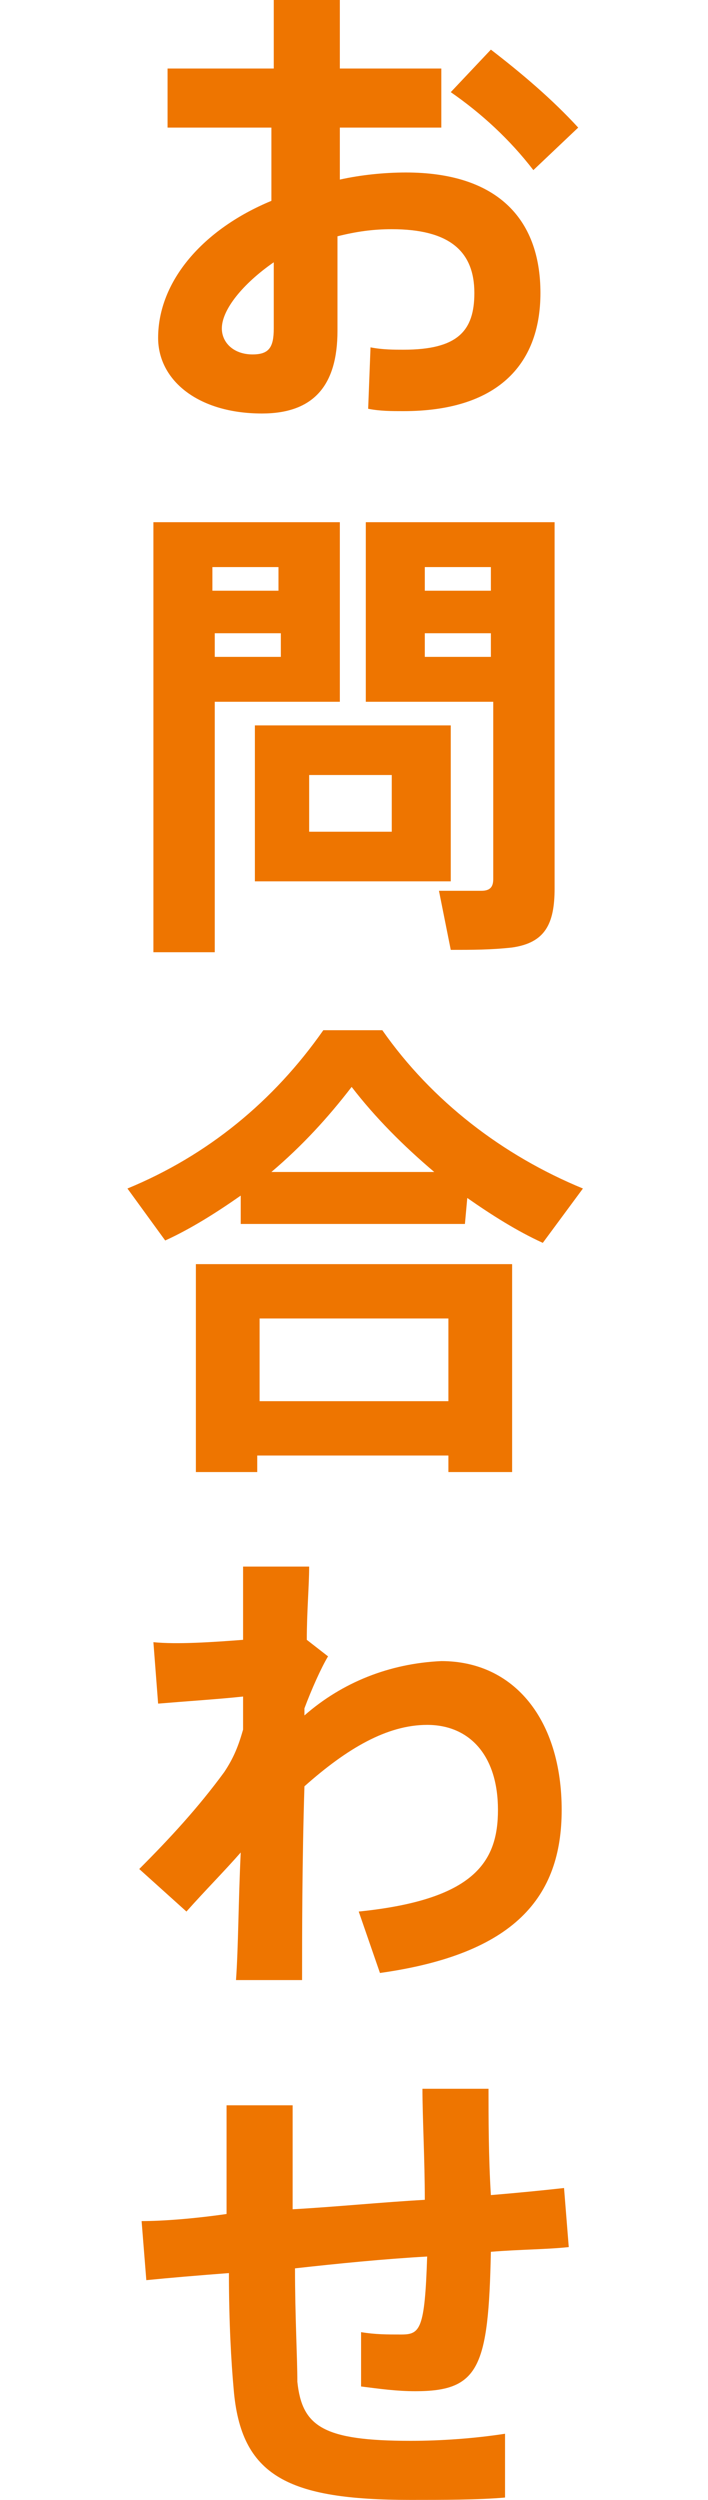 <?xml version="1.0" encoding="utf-8"?>
<!-- Generator: Adobe Illustrator 27.6.1, SVG Export Plug-In . SVG Version: 6.00 Build 0)  -->
<svg version="1.1" id="レイヤー_1" xmlns="http://www.w3.org/2000/svg" xmlns:xlink="http://www.w3.org/1999/xlink" x="0px"
	 y="0px" viewBox="0 0 30 105.8" style="enable-background:new 0 0 30 105.8;" xml:space="preserve">
<style type="text/css">
	.st0{clip-path:url(#SVGID_00000018221414723987495060000009072858209579111601_);}
	.st1{fill:#EE7500;}
</style>
<g>
	<g>
		<g>
			<g>
				<defs>
					<rect id="SVGID_1_" x="5.4" y="0" width="19.3" height="105.8"/>
				</defs>
				<clipPath id="SVGID_00000158029738634438128460000015464199779257265308_">
					<use xlink:href="#SVGID_1_"  style="overflow:visible;"/>
				</clipPath>
				<g transform="translate(0 0)" style="clip-path:url(#SVGID_00000158029738634438128460000015464199779257265308_);">
					<path class="st1" d="M11.6,2.9V0h2.8v2.9h4.3v2.5h-4.3v2.2c0.9-0.2,1.9-0.3,2.8-0.3c3.8,0,5.7,1.9,5.7,5.1c0,3.1-1.9,5-5.8,5
						c-0.5,0-1,0-1.5-0.1l0.1-2.6c0.5,0.1,1,0.1,1.4,0.1c2.3,0,3-0.8,3-2.4c0-1.8-1.1-2.7-3.5-2.7c-0.8,0-1.5,0.1-2.3,0.3v4
						c0,2.3-1,3.5-3.2,3.5c-2.7,0-4.4-1.4-4.4-3.2c0-2.4,1.9-4.6,4.8-5.8V5.4H7.1V2.9H11.6z M9.4,13.9c0,0.6,0.5,1.1,1.3,1.1
						c0.7,0,0.9-0.3,0.9-1.1v-2.8C10.3,12,9.4,13.1,9.4,13.9 M24.5,5.4l-1.9,1.8c-1-1.3-2.2-2.4-3.5-3.3l1.7-1.8
						C22.1,3.1,23.4,4.2,24.5,5.4"/>
					<path class="st1" d="M9.1,22.1h5.3v7.6H9.1v10.6H6.5V22.1H9.1z M11.8,24H9v1h2.8V24z M9.1,27.8h2.8v-1H9.1V27.8z M19.1,37.3
						h-8.3v-6.6h8.3V37.3z M13.1,35.2h3.5v-2.4h-3.5V35.2z M22.4,22.1h1.1v15.5c0,1.5-0.4,2.3-1.8,2.5c-0.9,0.1-1.7,0.1-2.6,0.1
						l-0.5-2.5c0.6,0,1.5,0,1.8,0c0.4,0,0.5-0.2,0.5-0.5v-7.5h-5.4v-7.6C15.5,22.1,22.4,22.1,22.4,22.1z M20.9,24H18v1h2.8v-1H20.9z
						 M18,27.8h2.8v-1H18V27.8z"/>
					<path class="st1" d="M19.7,51.8h-9.5v-1.2c-1,0.7-2.1,1.4-3.2,1.9l-1.6-2.2c3.4-1.4,6.2-3.7,8.3-6.7h2.5c2.1,3,5.1,5.3,8.5,6.7
						L23,52.6c-1.1-0.5-2.2-1.2-3.2-1.9L19.7,51.8z M10.9,61.6v0.7H8.3v-8.8h13.4v8.8H19v-0.7H10.9z M19,55.8h-8v3.5h8V55.8z
						 M18.4,49.6c-1.3-1.1-2.5-2.3-3.5-3.6c-1,1.3-2.1,2.5-3.4,3.6H18.4z"/>
					<path class="st1" d="M10.3,69.4c0-1.2,0-2.3,0-3.1h2.8c0,0.8-0.1,1.9-0.1,3.1l0.9,0.7c-0.3,0.5-0.7,1.4-1,2.2v0.3
						c1.6-1.4,3.6-2.2,5.8-2.3c3.1,0,5.1,2.5,5.1,6.3c0,3.7-2,6.1-7.7,6.9l-0.9-2.6c4.9-0.5,5.9-2.1,5.9-4.3c0-2.3-1.2-3.6-3-3.6
						c-1.7,0-3.4,1-5.2,2.6c-0.1,3.2-0.1,6.3-0.1,8.2H10c0.1-1.4,0.1-3.3,0.2-5.4c-0.7,0.8-1.5,1.6-2.3,2.5l-2-1.8
						c1.3-1.3,2.5-2.6,3.6-4.1c0.4-0.6,0.6-1.1,0.8-1.8v-1.4c-0.9,0.1-2.4,0.2-3.6,0.3l-0.2-2.6C7.5,69.6,9,69.5,10.3,69.4"/>
					<path class="st1" d="M9.6,93.7c0-1.6,0-3.2,0-4.6h2.8c0,1.4,0,2.9,0,4.4c1.8-0.1,3.8-0.3,5.6-0.4c0-1.7-0.1-3.5-0.1-4.7h2.8
						c0,1.2,0,2.9,0.1,4.5c1.2-0.1,2.2-0.2,3.1-0.3l0.2,2.5c-0.9,0.1-2.1,0.1-3.3,0.2c-0.1,4.9-0.5,5.9-3.2,5.9
						c-0.8,0-1.5-0.1-2.3-0.2v-2.3c0.6,0.1,1.1,0.1,1.7,0.1c0.8,0,1-0.2,1.1-3.3c-1.8,0.1-3.8,0.3-5.6,0.5c0,2,0.1,3.8,0.1,4.8
						c0.2,1.9,1.1,2.5,4.8,2.5c1.3,0,2.7-0.1,4-0.3v2.7c-1.1,0.1-2.7,0.1-4,0.1c-5.2,0-7.2-1-7.5-4.7c-0.1-1.1-0.2-2.8-0.2-4.9
						c-1.3,0.1-2.5,0.2-3.5,0.3L6,94C6.9,94,8.2,93.9,9.6,93.7"/>
				</g>
			</g>
		</g>
	</g>
</g>
</svg>
